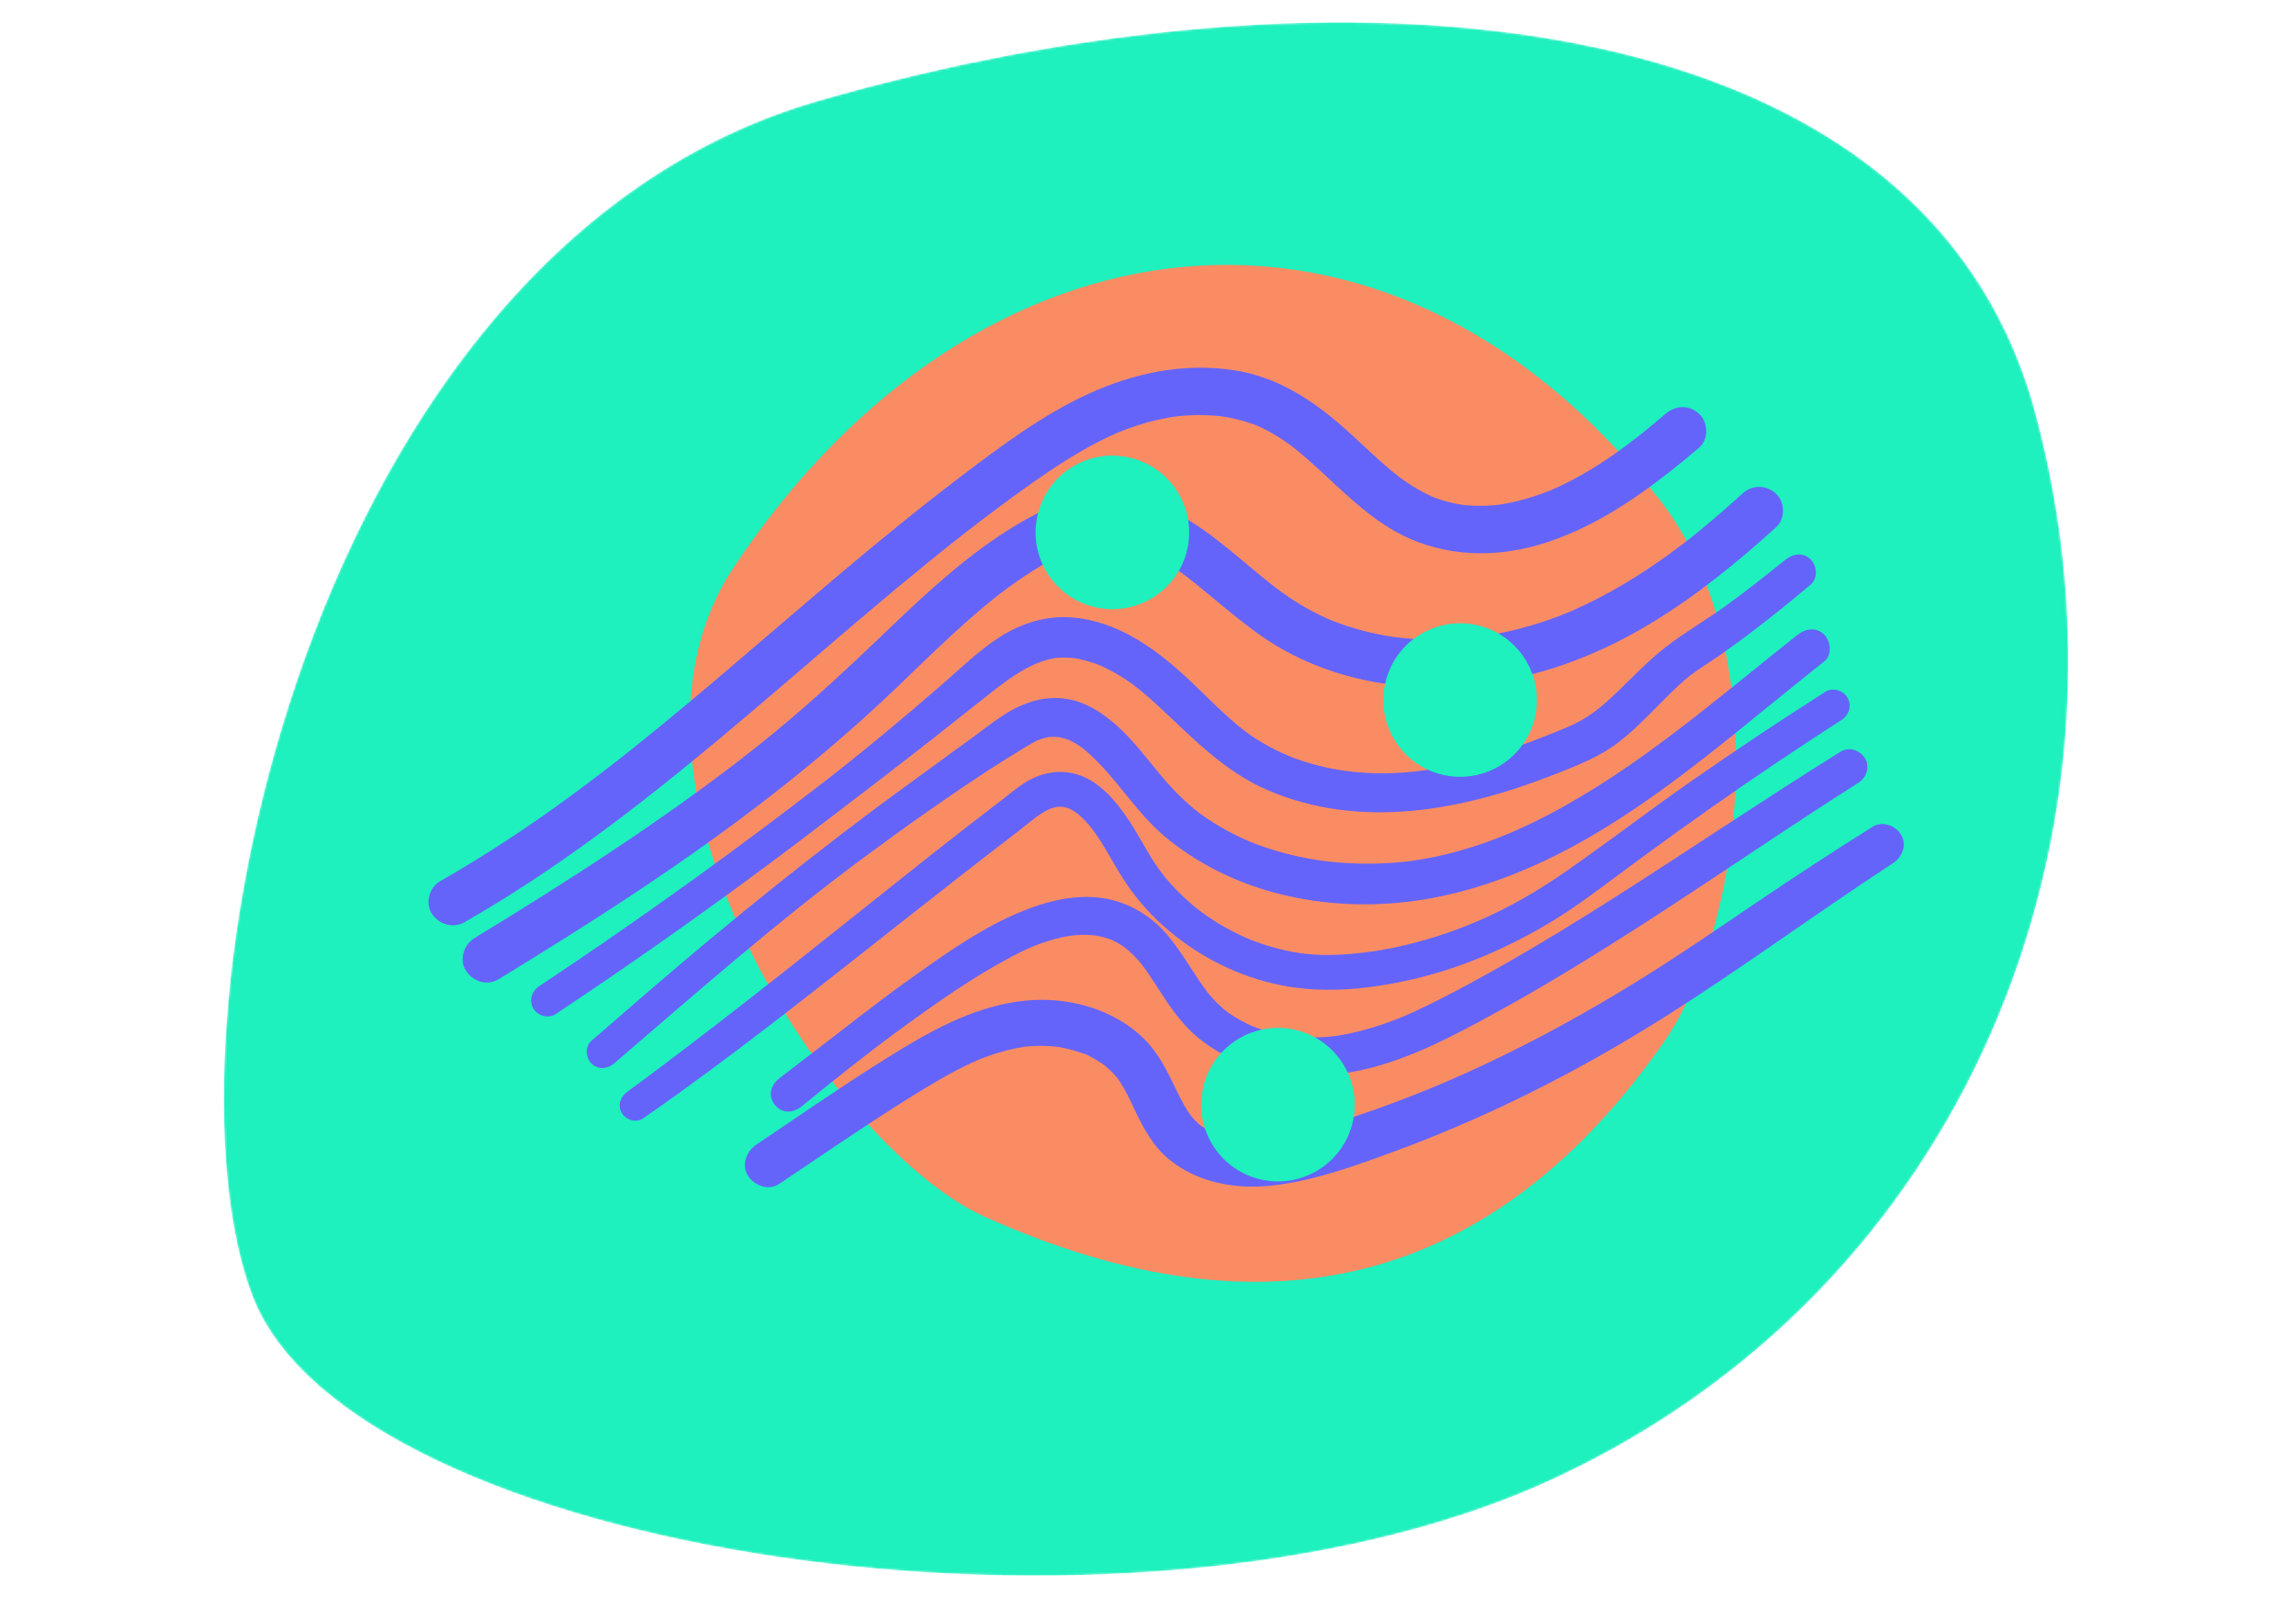 <?xml version="1.0" encoding="UTF-8"?> <svg xmlns="http://www.w3.org/2000/svg" width="1026" height="714" viewBox="0 0 1026 714" fill="none"><mask id="mask0_6078_2864" style="mask-type:alpha" maskUnits="userSpaceOnUse" x="100" y="10" width="825" height="695"><path d="M112.873 579.334C68.552 464.225 135.328 111.541 365.477 45.097C595.626 -21.348 859.031 -3.165 909.549 184.454C960.066 372.074 878.947 577.053 691.277 662.185C503.577 747.285 157.193 694.443 112.873 579.334Z" fill="#1EF0BE"></path></mask><g mask="url(#mask0_6078_2864)"><path d="M112.873 579.335C68.552 464.226 135.328 111.542 365.477 45.097C595.626 -21.347 859.031 -3.165 909.549 184.455C960.066 372.074 878.947 577.053 691.277 662.185C503.577 747.285 157.193 694.444 112.873 579.335Z" fill="#1EF0BE"></path><path d="M741.446 223.076C794.56 290.7 778.818 416.406 742.852 466.634C668.213 572.758 567.609 601.083 439.916 543.669C372.683 513.438 263.853 350.076 327.707 253.769C435.622 91.001 619.597 67.946 741.456 223.074L741.446 223.076Z" fill="#FA8C64"></path><path d="M744.236 184.957C741.993 186.882 739.735 188.788 737.448 190.669C736.443 191.49 735.438 192.31 734.431 193.121C733.849 193.586 733.278 194.048 732.694 194.502C732.503 194.652 730.674 196.102 731.811 195.202C727.593 198.483 723.294 201.665 718.88 204.667C710.968 210.053 702.632 214.845 693.864 218.684C693.302 218.933 692.747 219.17 692.183 219.41C692.56 219.253 694.227 218.597 692.277 219.351C691.137 219.789 690.01 220.235 688.861 220.642C686.587 221.461 684.273 222.213 681.951 222.89C679.79 223.513 677.597 224.057 675.397 224.536C674.375 224.755 673.347 224.953 672.316 225.141C671.726 225.244 671.146 225.344 670.553 225.437C670.522 225.445 667.777 225.784 669.323 225.623C670.773 225.477 668.879 225.654 668.536 225.691C667.945 225.75 667.361 225.796 666.768 225.845C665.74 225.922 664.707 225.978 663.669 226.013C661.162 226.089 658.657 226.044 656.149 225.866C655.114 225.791 654.096 225.655 653.058 225.569C655.351 225.771 652.086 225.4 651.398 225.264C649.039 224.815 646.71 224.237 644.421 223.516C643.254 223.156 642.122 222.719 640.968 222.323C640.581 222.195 639.056 221.567 640.956 222.359C640.422 222.138 639.893 221.894 639.364 221.649C637.265 220.69 635.233 219.613 633.234 218.45C631.375 217.36 629.562 216.191 627.788 214.968C626.962 214.395 626.14 213.799 625.332 213.21C623.728 212.041 625.138 213.063 625.431 213.294C624.748 212.76 624.064 212.226 623.388 211.679C616.347 205.988 609.886 199.623 603.203 193.538C588.212 179.873 571.717 168.465 551.217 165.409C528.739 162.056 506.814 166.652 486.313 176.028C465.812 185.404 446.858 199.649 428.698 213.438C391.582 241.627 356.695 272.54 321.173 302.684C312.436 310.099 303.652 317.461 294.786 324.723C290.416 328.298 286.037 331.843 281.616 335.355C279.479 337.053 277.341 338.751 275.188 340.431C274.614 340.882 274.04 341.334 273.463 341.775C273.838 341.487 274.769 340.764 273.052 342.095C271.753 343.094 270.457 344.103 269.155 345.091C250.676 359.253 231.636 372.683 211.774 384.855C206.828 387.89 201.837 390.837 196.793 393.711C191.749 396.585 189.895 403.501 193 408.295C196.105 413.088 202.401 415.052 207.585 412.086C248.569 388.695 285.971 359.8 322.124 329.619C358.276 299.438 391.687 269.318 427.839 240.824C428.987 239.921 430.125 239.021 431.276 238.128C431.442 238.006 432.873 236.884 431.676 237.811C432.105 237.475 432.544 237.137 432.973 236.802C435.422 234.91 437.885 233.026 440.351 231.152C444.853 227.739 449.4 224.37 453.972 221.05C463.244 214.318 472.646 207.74 482.553 201.975C487.594 199.047 492.767 196.326 498.088 193.952C498.758 193.651 499.42 193.363 500.092 193.073C499.648 193.269 498.426 193.729 500.49 192.911C501.687 192.436 502.876 191.974 504.083 191.54C506.848 190.534 509.647 189.619 512.47 188.83C514.698 188.21 516.935 187.666 519.191 187.194C520.248 186.977 521.317 186.767 522.381 186.582C522.992 186.473 523.606 186.375 524.219 186.277C524.209 186.28 527.028 185.888 525.565 186.07C524.102 186.253 526.135 186.017 526.458 185.986C527.08 185.918 527.694 185.864 528.308 185.81C529.387 185.719 530.482 185.646 531.569 185.587C534.204 185.454 536.858 185.438 539.491 185.549C541.822 185.641 544.136 185.838 546.459 186.109C544.263 185.859 547.799 186.334 548.32 186.426C549.539 186.651 550.753 186.899 551.965 187.181C554.389 187.745 556.778 188.429 559.126 189.244C560.158 189.597 561.17 189.998 562.19 190.387C563.712 190.961 560.814 189.697 562.269 190.432C562.97 190.784 563.691 191.087 564.4 191.427C568.565 193.466 572.512 195.927 576.264 198.65C576.73 198.988 577.198 199.337 577.664 199.675C577.567 199.602 576.281 198.59 577.222 199.342C578.162 200.093 579.042 200.784 579.944 201.513C581.742 202.995 583.517 204.515 585.257 206.068C599.382 218.597 612.619 233.206 630.265 240.843C649.645 249.228 670.96 248.944 690.889 242.457C711.397 235.782 729.207 224.104 746.056 210.898C750.57 207.361 754.996 203.704 759.348 199.979C763.7 196.253 763.292 188.554 759.271 184.91C754.709 180.772 748.741 181.102 744.2 184.988L744.236 184.957Z" fill="#6464FA"></path><path d="M778.564 220.64C774.151 224.635 769.694 228.587 765.152 232.429C763.083 234.175 761.01 235.91 758.909 237.621C757.784 238.529 756.67 239.434 755.532 240.334C754.968 240.783 754.405 241.233 753.838 241.671C755.234 240.58 752.596 242.632 752.603 242.619C743.449 249.628 733.924 256.162 723.961 261.964C718.808 264.966 713.536 267.769 708.145 270.338C705.681 271.517 703.2 272.634 700.688 273.715C698.65 274.592 699.843 274.063 700.29 273.877C699.684 274.128 699.065 274.371 698.457 274.611C697.091 275.153 695.719 275.675 694.332 276.179C685.375 279.44 676.138 281.937 666.749 283.626C664.381 284.051 662.003 284.401 659.626 284.751C662.081 284.402 658.671 284.852 657.985 284.926C656.633 285.068 655.288 285.196 653.938 285.304C648.992 285.703 644.03 285.875 639.068 285.803C634.106 285.732 629.48 285.427 624.709 284.875C624.116 284.802 623.52 284.719 622.929 284.657C625.022 284.89 623.435 284.731 622.999 284.671C621.815 284.492 620.638 284.3 619.459 284.097C616.96 283.664 614.472 283.15 612.009 282.564C607.369 281.469 602.792 280.114 598.316 278.479C597.192 278.074 596.084 277.643 594.976 277.212C594.692 277.1 592.94 276.367 594.161 276.889C595.382 277.411 593.645 276.652 593.369 276.528C591.051 275.494 588.758 274.389 586.51 273.204C582.348 271.01 578.344 268.542 574.488 265.847C573.581 265.219 572.691 264.575 571.799 263.92C571.236 263.508 568.785 261.65 570.634 263.074C568.746 261.628 566.881 260.142 565.023 258.643C550.794 247.124 537.017 233.917 519.972 226.627C510.799 222.698 500.855 220.255 490.797 221.174C477.229 222.416 464.947 228.046 453.42 235.05C433.111 247.408 415.433 263.572 398.343 279.954C381.252 296.336 363.771 312.822 345.253 327.954C335.706 335.763 328.462 341.377 318.459 348.8C308.604 356.118 298.596 363.234 288.476 370.181C268.452 383.929 247.987 397.024 227.329 409.806C222.238 412.957 217.121 416.093 212.008 419.205C207.257 422.1 205.042 428.904 208.215 433.789C211.389 438.675 217.709 440.687 222.801 437.58C264.518 412.151 305.715 385.725 344.308 355.717C363.646 340.685 382.268 324.831 399.988 307.916C408.368 299.913 416.638 291.785 425.165 283.919C429.483 279.938 433.87 276.016 438.359 272.221C440.535 270.38 442.733 268.578 444.96 266.801C445.514 266.355 446.08 265.917 446.636 265.481C446.452 265.618 445.585 266.292 446.565 265.544C447.839 264.574 449.125 263.612 450.414 262.659C455.174 259.178 460.074 255.89 465.121 252.862C467.66 251.343 470.233 249.871 472.857 248.506C474.038 247.891 475.225 247.297 476.43 246.732C477.118 246.415 477.813 246.085 478.516 245.787C476.943 246.462 480.152 245.183 480.122 245.191C482.997 244.145 485.923 243.372 488.918 242.735C488.877 242.746 490.727 242.405 489.763 242.553C488.662 242.726 490.999 242.431 491.203 242.409C492.576 242.306 493.964 242.255 495.336 242.273C496.389 242.289 497.439 242.338 498.487 242.421C498.803 242.447 499.702 242.427 500.041 242.579C498.442 241.882 498.734 242.355 499.606 242.519C501.755 242.924 503.882 243.369 505.984 244.008C506.969 244.307 507.949 244.629 508.914 244.977C509.403 245.155 509.869 245.372 510.36 245.516C511.768 245.955 508.674 244.699 509.995 245.349C511.999 246.323 514.025 247.214 515.977 248.28C519.749 250.336 523.368 252.686 526.874 255.188C527.774 255.829 528.654 256.476 529.536 257.133C529.978 257.467 530.421 257.8 530.863 258.134C530.572 257.914 529.137 256.798 530.675 258.008C532.548 259.48 534.41 260.956 536.258 262.457C539.872 265.405 543.432 268.399 547.039 271.36C554.593 277.564 562.293 283.741 570.701 288.768C579.526 294.036 589.16 298.161 598.991 301.13C618.169 306.911 638.793 308.368 658.669 306.13C680.476 303.685 701.127 297.423 720.835 287.763C742.581 277.105 762.248 262.681 780.657 247.06C785.06 243.321 789.385 239.492 793.655 235.624C797.925 231.755 797.676 224.277 793.578 220.555C789.119 216.51 782.927 216.625 778.507 220.633L778.564 220.64Z" fill="#6464FA"></path><path d="M797.917 250.045C789.311 257.039 780.601 263.896 771.625 270.415C762.648 276.935 753.126 282.365 744.465 289.075C736.672 295.112 729.917 302.261 722.816 309.072C715.716 315.883 709.826 320.992 700.483 324.907C679.819 333.554 657.626 341.596 635.033 344.44C615.854 346.855 597.366 345.544 579.309 339.131C571.895 336.496 562.404 331.461 555.904 326.386C547.506 319.834 540.111 312.12 532.412 304.796C517.47 290.578 499.918 277.445 478.623 275.871C467.505 275.056 456.209 278.6 446.898 284.57C437.341 290.694 429.069 298.855 420.529 306.262C403.293 321.194 385.724 335.872 367.683 349.818C331.003 378.155 293.425 405.321 255.012 431.266C250.322 434.431 245.619 437.588 240.897 440.717C237.637 442.881 236.258 447.122 238.313 450.631C240.205 453.863 244.958 455.38 248.228 453.214C286.847 427.545 324.658 400.669 361.577 372.61C380.357 358.334 399.11 344 417.671 329.441C426.631 322.407 435.494 315.257 444.483 308.249C452.267 302.181 461.143 295.986 470.778 294.187C471.304 294.091 471.84 293.991 472.374 293.926C470.88 294.116 472.413 293.948 472.666 293.946C473.87 293.91 475.063 293.834 476.26 293.855C477.312 293.871 478.355 293.933 479.396 294.029C479.849 294.073 480.289 294.11 480.737 294.177C479.18 293.966 481.954 294.436 481.977 294.441C484.065 294.863 486.112 295.417 488.134 296.089C489.296 296.472 490.456 296.89 491.596 297.356C491.398 297.277 490.661 296.956 491.598 297.366C492.312 297.683 493.015 298.002 493.714 298.344C503.119 302.895 509.397 307.963 516.775 314.744C532.325 329.053 546.556 344.532 566.357 353.047C607.94 370.926 653.32 362.252 694.025 346.304C704.49 342.209 714.772 338.34 723.684 331.375C731.502 325.265 738.199 317.977 745.224 311.01C748.407 307.863 752.371 304.087 755.444 301.72C758.909 299.048 764.116 295.877 768.217 293.025C777.888 286.297 787.259 279.109 796.43 271.71C800.72 268.244 804.954 264.738 809.178 261.191C812.446 258.44 811.953 252.814 809.117 250.011C805.813 246.738 801.259 247.363 797.936 250.073L797.917 250.045Z" fill="#6464FA"></path><path d="M803.258 283.693C766.913 312.37 732.142 343.263 690.707 364.722C672.213 374.3 652.591 381.565 631.348 384.631C630.817 384.708 630.276 384.787 629.742 384.852C630.103 384.8 631.517 384.642 629.731 384.855C628.79 384.964 627.848 385.073 626.901 385.162C624.602 385.392 622.299 385.567 619.985 385.702C615.487 385.959 610.98 386.019 606.474 385.881C601.969 385.742 597.451 385.431 592.975 384.909C592.576 384.862 589.418 384.439 591.266 384.705C590.188 384.553 589.107 384.39 588.024 384.217C585.741 383.847 583.456 383.434 581.199 382.958C576.826 382.034 572.488 380.913 568.223 379.574C566.165 378.934 564.124 378.234 562.103 377.485C561.099 377.114 560.09 376.723 559.091 376.329C558.596 376.13 558.092 375.935 557.605 375.724C558.797 376.22 557.763 375.78 557.151 375.514C553.123 373.736 549.191 371.745 545.385 369.522C543.553 368.447 541.74 367.323 539.97 366.153C539.084 365.564 538.205 364.961 537.347 364.352C536.913 364.05 536.487 363.734 536.06 363.418C534.71 362.456 536.458 363.752 535.662 363.127C528.795 357.798 522.906 351.588 517.414 344.886C511.923 338.184 507.137 331.977 501.21 326.241C495.282 320.505 487.738 314.916 479.318 312.848C468.1 310.096 457.489 313.645 448.049 319.792C443.053 323.05 438.451 326.831 433.611 330.301C428.77 333.771 423.875 337.322 419.049 340.888C409.416 348.002 399.648 354.943 390.054 362.125C351.369 391.087 314.151 421.698 277.738 453.46C273.256 457.363 268.775 461.266 264.262 465.134C261.329 467.652 261.722 472.698 264.316 475.256C267.254 478.153 271.499 477.733 274.44 475.202C310.797 443.973 346.701 412.369 385.222 383.781C404.436 369.522 423.961 355.72 444.021 342.679C448.795 339.579 453.716 336.618 458.577 333.639C460.645 332.379 463.192 330.935 464.763 330.415C466.079 329.974 467.407 329.618 468.77 329.352C467.499 329.593 468.604 329.352 468.899 329.339C469.475 329.306 470.05 329.273 470.635 329.271C471.537 329.261 472.444 329.393 473.338 329.396C474.54 329.394 471.93 329.001 473.066 329.37C473.477 329.503 473.94 329.544 474.363 329.64C475.225 329.851 476.056 330.113 476.901 330.383C477.179 330.474 478.516 330.976 477.418 330.542C476.234 330.077 477.976 330.812 478.215 330.924C479.852 331.721 481.416 332.659 482.904 333.683C483.283 333.945 483.665 334.218 484.037 334.494C483.778 334.309 482.679 333.379 483.93 334.423C484.756 335.117 485.589 335.798 486.397 336.508C499.046 347.811 507.486 362.923 520.566 373.857C534.835 385.774 551.723 394.121 569.657 398.923C587.508 403.703 606.374 405.144 624.767 403.426C646.359 401.413 666.926 395.207 686.646 386.294C729.299 367.033 765.285 335.695 801.42 306.599C806.021 302.896 810.622 299.192 815.239 295.506C818.792 292.668 818.133 286.546 815.173 283.611C811.617 280.097 806.855 280.854 803.276 283.677L803.258 283.693Z" fill="#6464FA"></path><path d="M287.316 499.821C326.121 472.911 363.066 443.421 400.155 414.224C418.495 399.791 436.823 385.35 455.367 371.182C459.68 367.886 464.115 363.687 469.132 361.493C469.843 361.181 471.12 360.883 472.041 360.615C472.409 360.505 473.558 360.472 471.924 360.59C472.355 360.552 472.778 360.527 473.205 360.512C473.939 360.492 474.661 360.552 475.39 360.599C476.513 360.673 474.119 360.3 475.191 360.598C475.68 360.732 476.177 360.819 476.668 360.963C477.063 361.078 477.433 361.221 477.82 361.349C476.362 360.89 477.285 361.084 477.658 361.282C478.399 361.657 479.126 362.025 479.839 362.463C480.26 362.714 482.185 364.095 480.863 363.071C481.643 363.678 482.391 364.327 483.113 365.005C484.363 366.17 485.55 367.429 486.66 368.731C486.868 368.973 488.561 371.09 487.646 369.901C488.307 370.761 488.953 371.647 489.578 372.538C494.18 379.092 497.746 386.266 502.082 392.98C507.024 400.634 513.051 407.689 519.851 413.754C533.712 426.122 550.678 435.176 568.778 439.482C589.223 444.35 610.471 442.373 630.793 437.722C652.997 432.644 674.307 423.405 693.744 411.579C703.316 405.76 712.267 399.103 721.24 392.408C730.712 385.348 740.246 378.359 749.84 371.465C769.029 357.686 788.469 344.271 808.202 331.284C813.116 328.048 818.051 324.851 822.989 321.664C826.283 319.546 827.606 315.22 825.573 311.75C823.644 308.461 818.978 307.064 815.658 309.167C795.539 321.948 775.705 335.171 756.144 348.796C737.168 362.01 718.843 376.13 699.864 389.334C680.885 402.538 661.961 412.285 640.818 418.811C630.506 421.993 619.872 424.468 609.137 425.701C603.765 426.324 598.347 426.772 592.937 426.754C590.884 426.753 588.823 426.676 586.776 426.53C585.686 426.458 584.589 426.355 583.501 426.249C582.958 426.196 582.408 426.123 581.862 426.059L581.041 425.96C581.556 426.031 581.543 426.023 581.004 425.947C576.645 425.284 572.328 424.323 568.094 423.097C565.967 422.487 563.861 421.794 561.786 421.048C559.43 420.201 557.957 419.603 556.313 418.863C552.266 417.058 548.336 414.99 544.555 412.694C540.773 410.398 537.313 407.983 534.624 405.813C531.215 403.054 527.968 400.074 524.949 396.879C523.444 395.297 521.99 393.657 520.602 391.977C519.51 390.66 518.593 389.46 517.167 387.393C512.632 380.843 509.117 373.656 504.723 367.013C500.328 360.37 494.84 353.27 487.666 348.894C479.473 343.886 469.736 343.738 461.187 347.981C456.037 350.541 451.533 354.527 446.993 358.005C442.453 361.483 437.77 365.087 433.175 368.646C423.593 376.078 414.054 383.586 404.563 391.148C368.04 420.238 331.673 449.451 294.329 477.492C289.673 480.989 284.998 484.459 280.302 487.89C277.297 490.096 275.82 493.889 277.84 497.352C279.622 500.382 284.214 501.953 287.303 499.813L287.316 499.821Z" fill="#6464FA"></path><path d="M822.432 335.942C788.713 356.923 755.811 379.185 722.323 400.534C705.491 411.254 688.488 421.7 671.135 431.545C662.45 436.475 653.692 441.259 644.81 445.824C640.427 448.079 636.013 450.255 631.526 452.284C627.039 454.314 624.051 455.555 619.04 457.317C614.029 459.079 609.342 460.445 604.364 461.548C599.386 462.65 596.313 463.12 591.913 463.417C588.032 463.673 584.134 463.659 580.265 463.383C579.263 463.31 578.256 463.216 577.246 463.111C576.747 463.057 576.244 462.993 575.742 462.929C575.879 462.948 577.045 463.143 576.073 462.973C573.955 462.603 571.853 462.251 569.766 461.751C567.929 461.317 566.116 460.81 564.32 460.243C563.489 459.98 562.652 459.698 561.833 459.399C561.367 459.226 560.891 459.055 560.423 458.872C560.238 458.8 558.361 458.012 559.361 458.45C560.087 458.774 558.011 457.819 557.647 457.652C556.748 457.22 555.866 456.773 554.99 456.302C553.25 455.367 551.553 454.344 549.908 453.229C549.61 453.022 547.226 451.289 548.659 452.394C547.978 451.871 547.299 451.314 546.654 450.759C545.052 449.39 543.53 447.912 542.1 446.364C541.505 445.708 540.92 445.048 540.353 444.373C540.029 443.985 539.712 443.585 539.387 443.198C538.53 442.181 540.134 444.255 539.366 443.159C538.183 441.502 536.985 439.871 535.85 438.189C531.137 431.18 526.858 423.899 521.358 417.453C515.857 411.007 508.634 405.993 500.494 403.2C484.778 397.826 467.735 402.282 453.113 408.77C436.677 416.064 421.565 426.819 406.987 437.222C390.898 448.692 375.489 461.016 360.008 472.864C356.144 475.818 352.283 478.783 348.419 481.738C344.555 484.692 342.923 489.431 346.186 493.62C349.449 497.809 354.491 497.44 358.25 494.381C373.494 481.979 388.315 470.099 404.246 458.528C420.176 446.958 435.293 436.388 452.021 427.505C453.604 426.662 455.209 425.857 456.832 425.08C457.594 424.71 458.361 424.361 459.128 424.012C459.572 423.816 460.013 423.61 460.46 423.424C461.15 423.118 461.887 422.821 460.762 423.277C464.33 421.813 467.982 420.537 471.714 419.559C473.32 419.129 474.942 418.76 476.581 418.454C477.506 418.283 478.437 418.133 479.37 417.993C477.418 418.284 480.408 417.914 480.95 417.879C482.672 417.759 484.393 417.717 486.118 417.773C486.92 417.801 487.717 417.852 488.509 417.927C488.781 417.953 490.238 418.081 489.114 417.963C487.923 417.841 489.806 418.075 490.04 418.123C491.723 418.433 493.379 418.85 494.998 419.376C495.76 419.624 496.519 419.906 497.271 420.201C495.668 419.571 496.836 420.019 497.157 420.187C497.783 420.505 498.426 420.807 499.047 421.148C500.561 421.978 502.031 422.896 503.403 423.94C502.07 422.919 504.138 424.626 504.529 424.973C505.356 425.711 506.16 426.489 506.936 427.284C508.233 428.625 509.438 430.034 510.61 431.485C509.544 430.182 510.956 431.954 511.274 432.398C511.938 433.312 512.595 434.24 513.231 435.172C515.456 438.414 517.531 441.752 519.69 445.034C524.306 452.048 529.351 458.936 535.968 464.2C542.586 469.464 550.397 473.703 558.71 476.483C575.749 482.187 594.306 481.737 611.589 477.437C631.289 472.522 649.567 462.837 667.274 453.162C684.981 443.487 701.643 433.496 718.419 422.978C752.095 401.877 784.784 379.275 818.152 357.682C822.271 355.023 826.394 352.374 830.522 349.746C834.049 347.511 835.777 342.514 833.37 338.802C830.963 335.09 826.226 333.59 822.424 335.955L822.432 335.942Z" fill="#6464FA"></path><path d="M836.687 369.537C818.842 380.716 801.203 392.249 783.772 404.067C767.08 415.389 750.454 426.793 733.317 437.441C716.596 447.833 699.481 457.615 681.948 466.581C673.272 471.013 664.49 475.252 655.614 479.263C651.155 481.274 646.672 483.236 642.162 485.139C641.895 485.255 640.06 486.023 641.241 485.53C642.332 485.072 640.874 485.683 640.753 485.726C639.58 486.206 638.407 486.686 637.233 487.166C634.874 488.118 632.522 489.057 630.154 489.978C620.893 493.585 611.533 496.942 602.083 500.048C593.343 502.92 584.508 505.893 575.491 507.813C573.716 508.19 571.941 508.522 570.151 508.802C569.729 508.872 566.978 509.146 568.656 509.027C570.236 508.912 568.633 509.022 568.235 509.062C567.634 509.124 567.033 509.186 566.429 509.238C562.707 509.551 558.965 509.627 555.249 509.387C554.418 509.334 553.595 509.268 552.767 509.181C552.448 509.145 551.701 509.158 551.366 509.016C551.54 509.091 553.782 509.428 551.943 509.071C550.104 508.714 548.302 508.37 546.51 507.858C545.627 507.609 544.748 507.337 543.883 507.028C543.37 506.846 541.356 505.709 542.561 506.544C543.835 507.427 541.719 506.119 541.31 505.908C540.403 505.446 539.508 504.947 538.635 504.408C537.857 503.933 537.134 503.376 536.363 502.888C535.378 502.258 537.174 503.443 537.109 503.449C536.993 503.469 536.216 502.707 536.045 502.565C534.49 501.206 533.087 499.718 531.775 498.117C533.216 499.871 531.106 497.061 530.846 496.667C530.284 495.803 529.762 494.928 529.249 494.04C528.005 491.869 526.887 489.632 525.808 487.373C521.718 478.862 517.688 470.411 510.773 463.748C498.088 451.528 479.516 446.037 462.145 446.875C440.852 447.904 421.438 457.507 403.528 468.362C385.619 479.216 368.265 490.991 350.926 502.741C346.584 505.68 342.242 508.62 337.896 511.549C333.551 514.478 331.165 520.643 334.273 525.447C337.115 529.837 343.449 532.232 348.173 529.069C365.736 517.292 383.164 505.299 401.024 493.972C409.661 488.492 418.372 483.037 427.437 478.291C429.605 477.159 431.784 476.067 434.003 475.043C435.18 474.496 436.376 473.977 437.569 473.447C437.392 473.528 436.144 474.017 437.281 473.569C438.041 473.277 438.786 472.967 439.546 472.675C444.272 470.879 449.12 469.415 454.074 468.429C455.363 468.172 456.67 467.987 457.964 467.751C459.257 467.515 457.62 467.788 457.447 467.801C457.953 467.754 458.443 467.689 458.949 467.641C460.973 467.452 463 467.361 465.032 467.368C466.953 467.372 468.872 467.453 470.793 467.623C471.303 467.673 471.813 467.724 472.323 467.775C472.675 467.813 474.313 468.08 472.913 467.837C471.584 467.609 472.882 467.846 473.113 467.883C473.868 468.023 474.63 468.149 475.39 468.31C477.141 468.668 478.89 469.104 480.607 469.625C481.579 469.916 482.559 470.239 483.511 470.579C483.987 470.75 484.466 470.93 484.944 471.111C486.526 471.702 484.687 470.893 484.619 470.966C484.942 470.648 489.501 473.419 490 473.716C490.76 474.163 491.502 474.626 492.228 475.115C492.644 475.39 493.044 475.691 493.46 475.965C494.633 476.721 491.593 474.392 493.455 475.945C494.891 477.148 496.282 478.386 497.561 479.742C498.161 480.375 498.725 481.04 499.3 481.703C499.679 482.13 500.151 483.151 499.131 481.483C499.519 482.107 499.984 482.689 500.392 483.307C502.917 487.131 504.871 491.295 506.817 495.429C510.77 503.8 515.192 512.234 522.509 518.171C535.701 528.866 552.968 531.673 569.509 529.668C588.049 527.424 605.924 520.848 623.371 514.441C660.83 500.665 696.73 483.004 730.916 462.45C765.103 441.895 799.001 417.094 832.974 394.302C837.333 391.381 841.707 388.477 846.099 385.601C850.172 382.933 852.258 377.211 849.421 372.842C846.746 368.706 841.081 366.749 836.661 369.522L836.687 369.537Z" fill="#6464FA"></path><path d="M463.836 229.453C468.504 211.094 487.184 199.989 505.548 204.664C523.91 209.33 535.015 228.007 530.337 246.368C525.669 264.727 506.988 275.832 488.624 271.156C470.263 266.491 459.158 247.814 463.836 229.453ZM644.021 346.075C662.382 350.741 681.065 339.646 685.733 321.287C690.401 302.928 679.306 284.249 660.945 279.583C642.584 274.918 623.9 286.012 619.232 304.371C614.564 322.73 625.659 341.41 644.021 346.075ZM562.617 526.878C580.978 531.544 599.661 520.448 604.329 502.09C608.997 483.731 597.902 465.052 579.541 460.386C561.18 455.721 542.496 466.815 537.828 485.174C533.16 503.533 544.255 522.213 562.617 526.878Z" fill="#1EF0BE"></path></g></svg> 